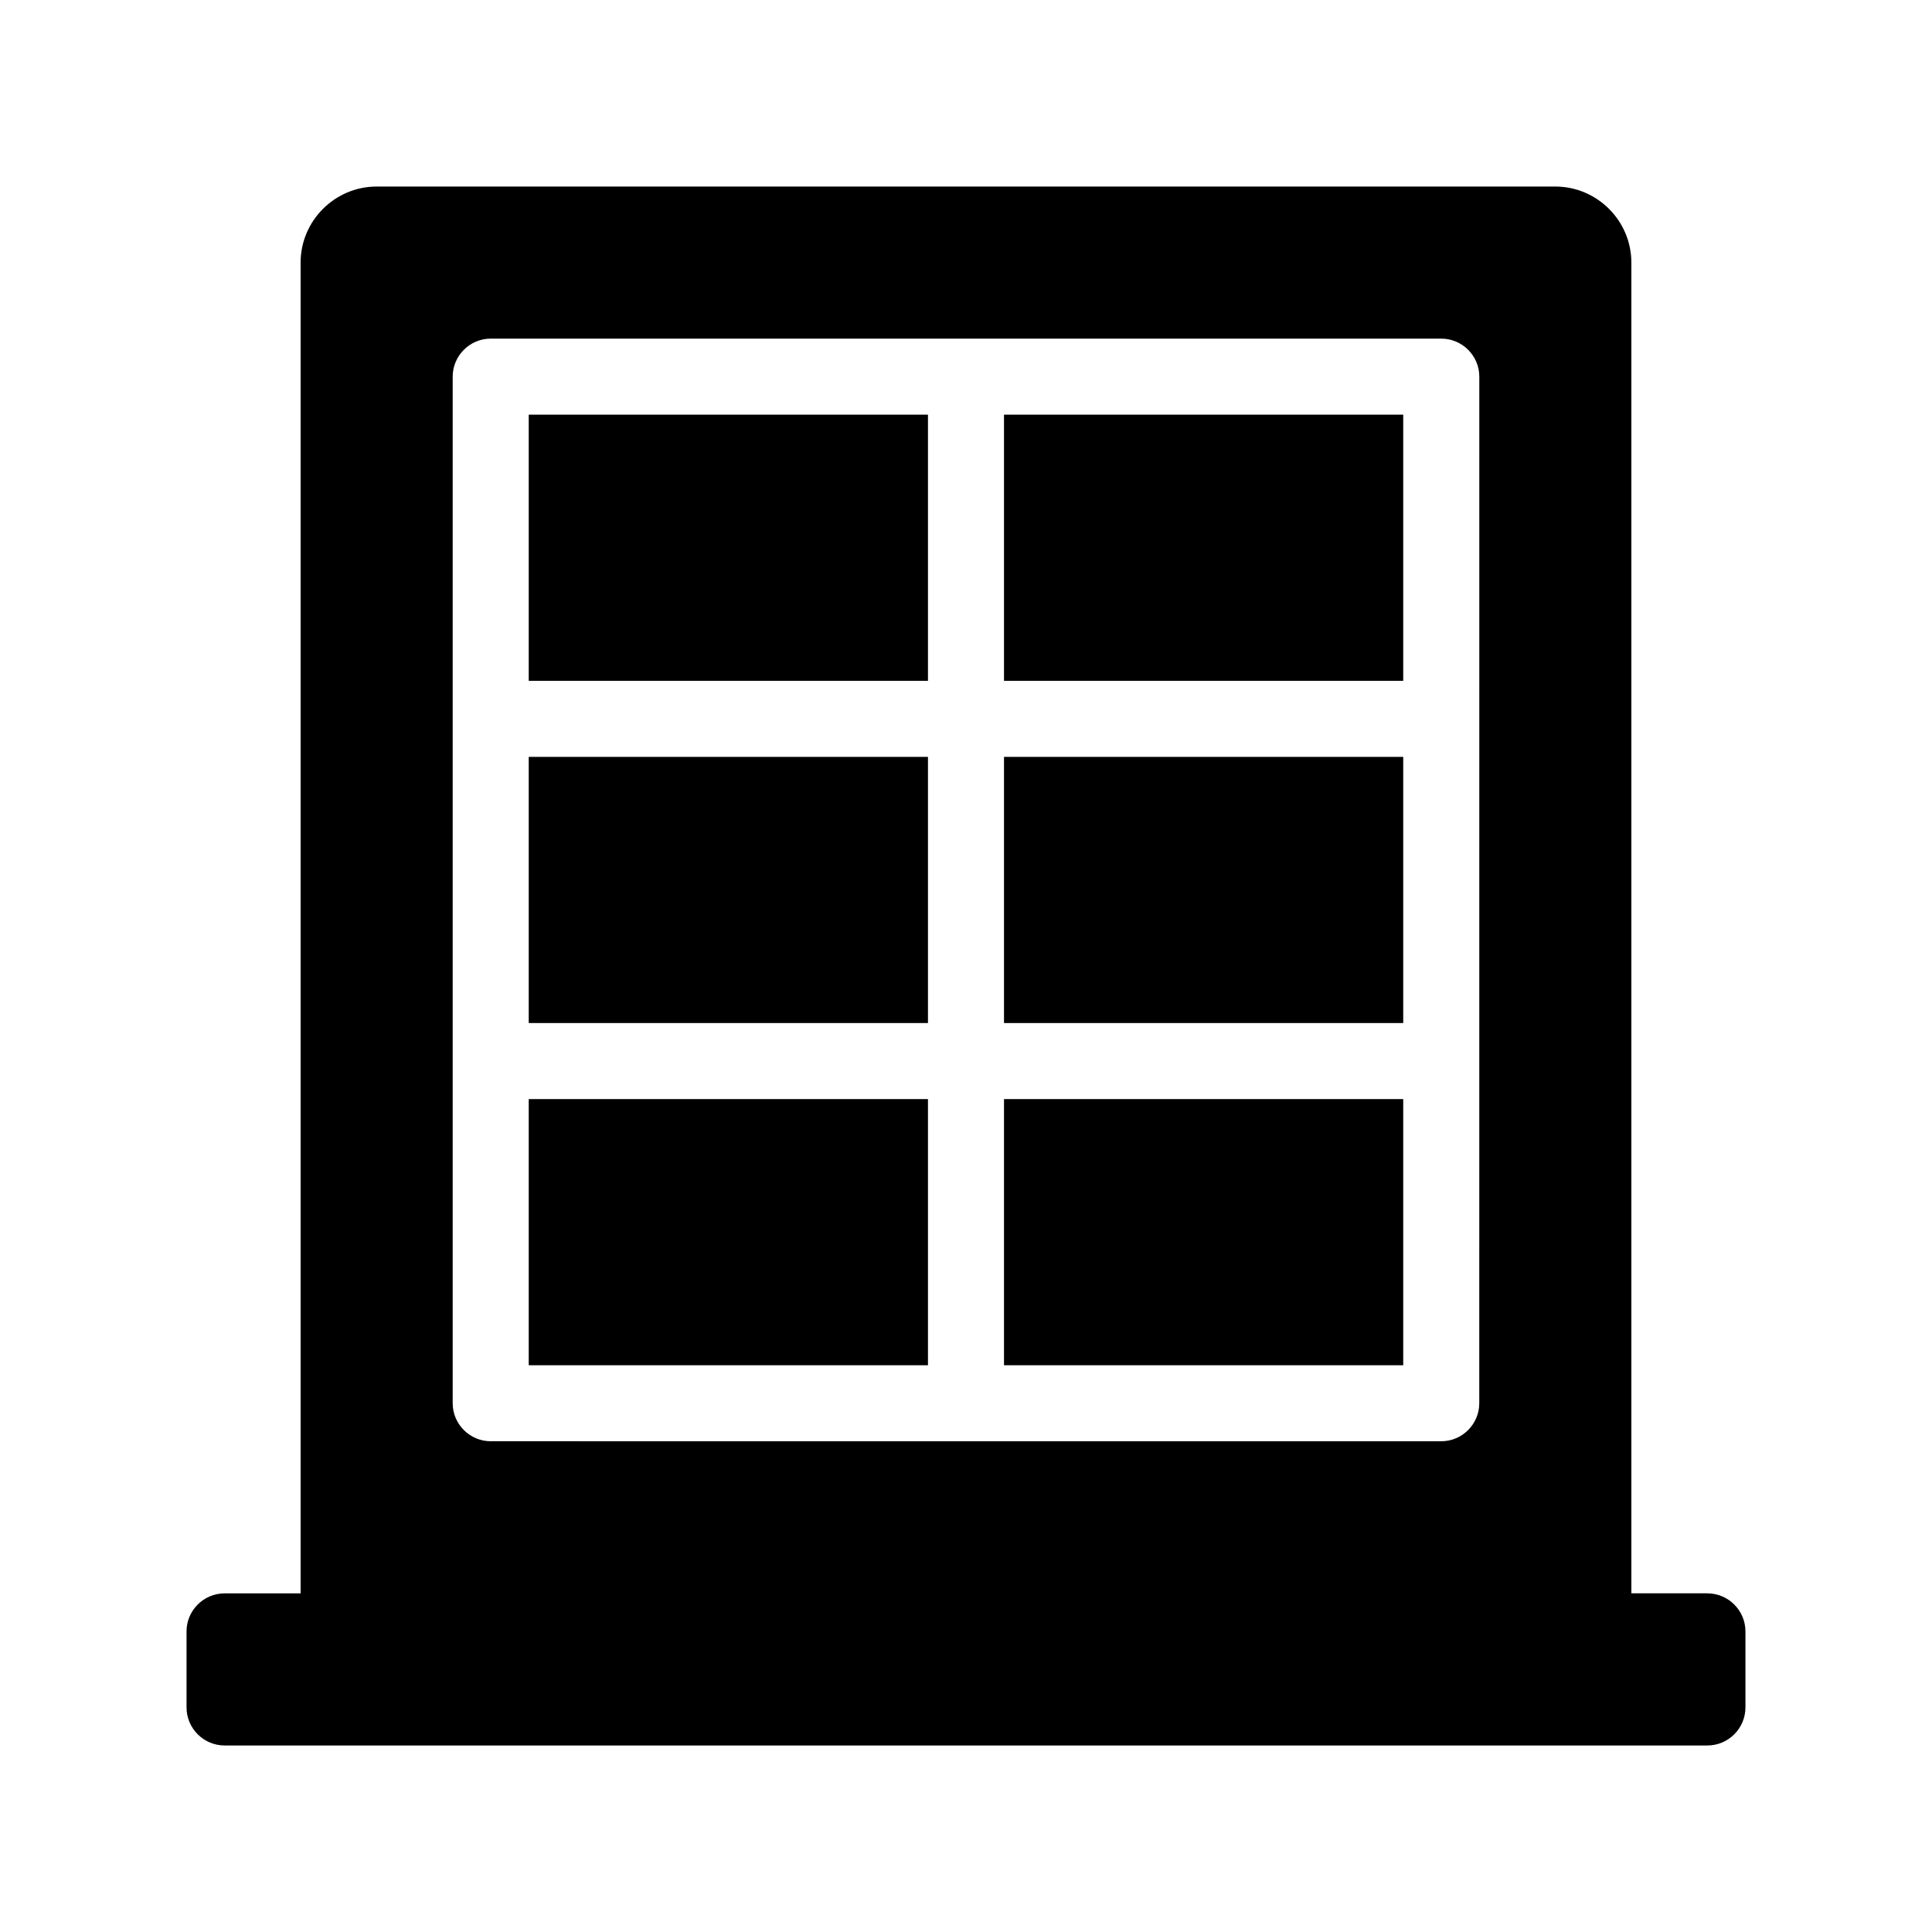 <?xml version="1.0" encoding="UTF-8"?>
<!-- Uploaded to: ICON Repo, www.svgrepo.com, Generator: ICON Repo Mixer Tools -->
<svg fill="#000000" width="800px" height="800px" version="1.1" viewBox="144 144 512 512" xmlns="http://www.w3.org/2000/svg">
 <g>
  <path d="m596.48 566.25h-20.152v-352.66c0-11.082-9.07-20.152-20.152-20.152h-312.36c-11.082 0-20.152 9.07-20.152 20.152v352.67h-20.152c-5.543 0-10.078 4.535-10.078 10.078v20.152c0 5.543 4.535 10.078 10.078 10.078h392.97c5.543 0 10.078-4.535 10.078-10.078v-20.152c-0.004-5.547-4.535-10.082-10.078-10.082zm-60.457-50.379c0 5.543-4.535 10.078-10.078 10.078l-251.9-0.004c-5.543 0-10.078-4.535-10.078-10.078v-272.05c0-5.543 4.535-10.078 10.078-10.078h251.91c5.543 0 10.078 4.535 10.078 10.078z"/>
  <path d="m284.12 435.27h105.8v70.535h-105.8z"/>
  <path d="m284.12 344.58h105.8v70.535h-105.8z"/>
  <path d="m410.07 435.27h105.8v70.535h-105.8z"/>
  <path d="m284.12 253.89h105.8v70.535h-105.8z"/>
  <path d="m410.07 253.89h105.8v70.535h-105.8z"/>
  <path d="m410.07 344.58h105.8v70.535h-105.8z"/>
 </g>
</svg>
